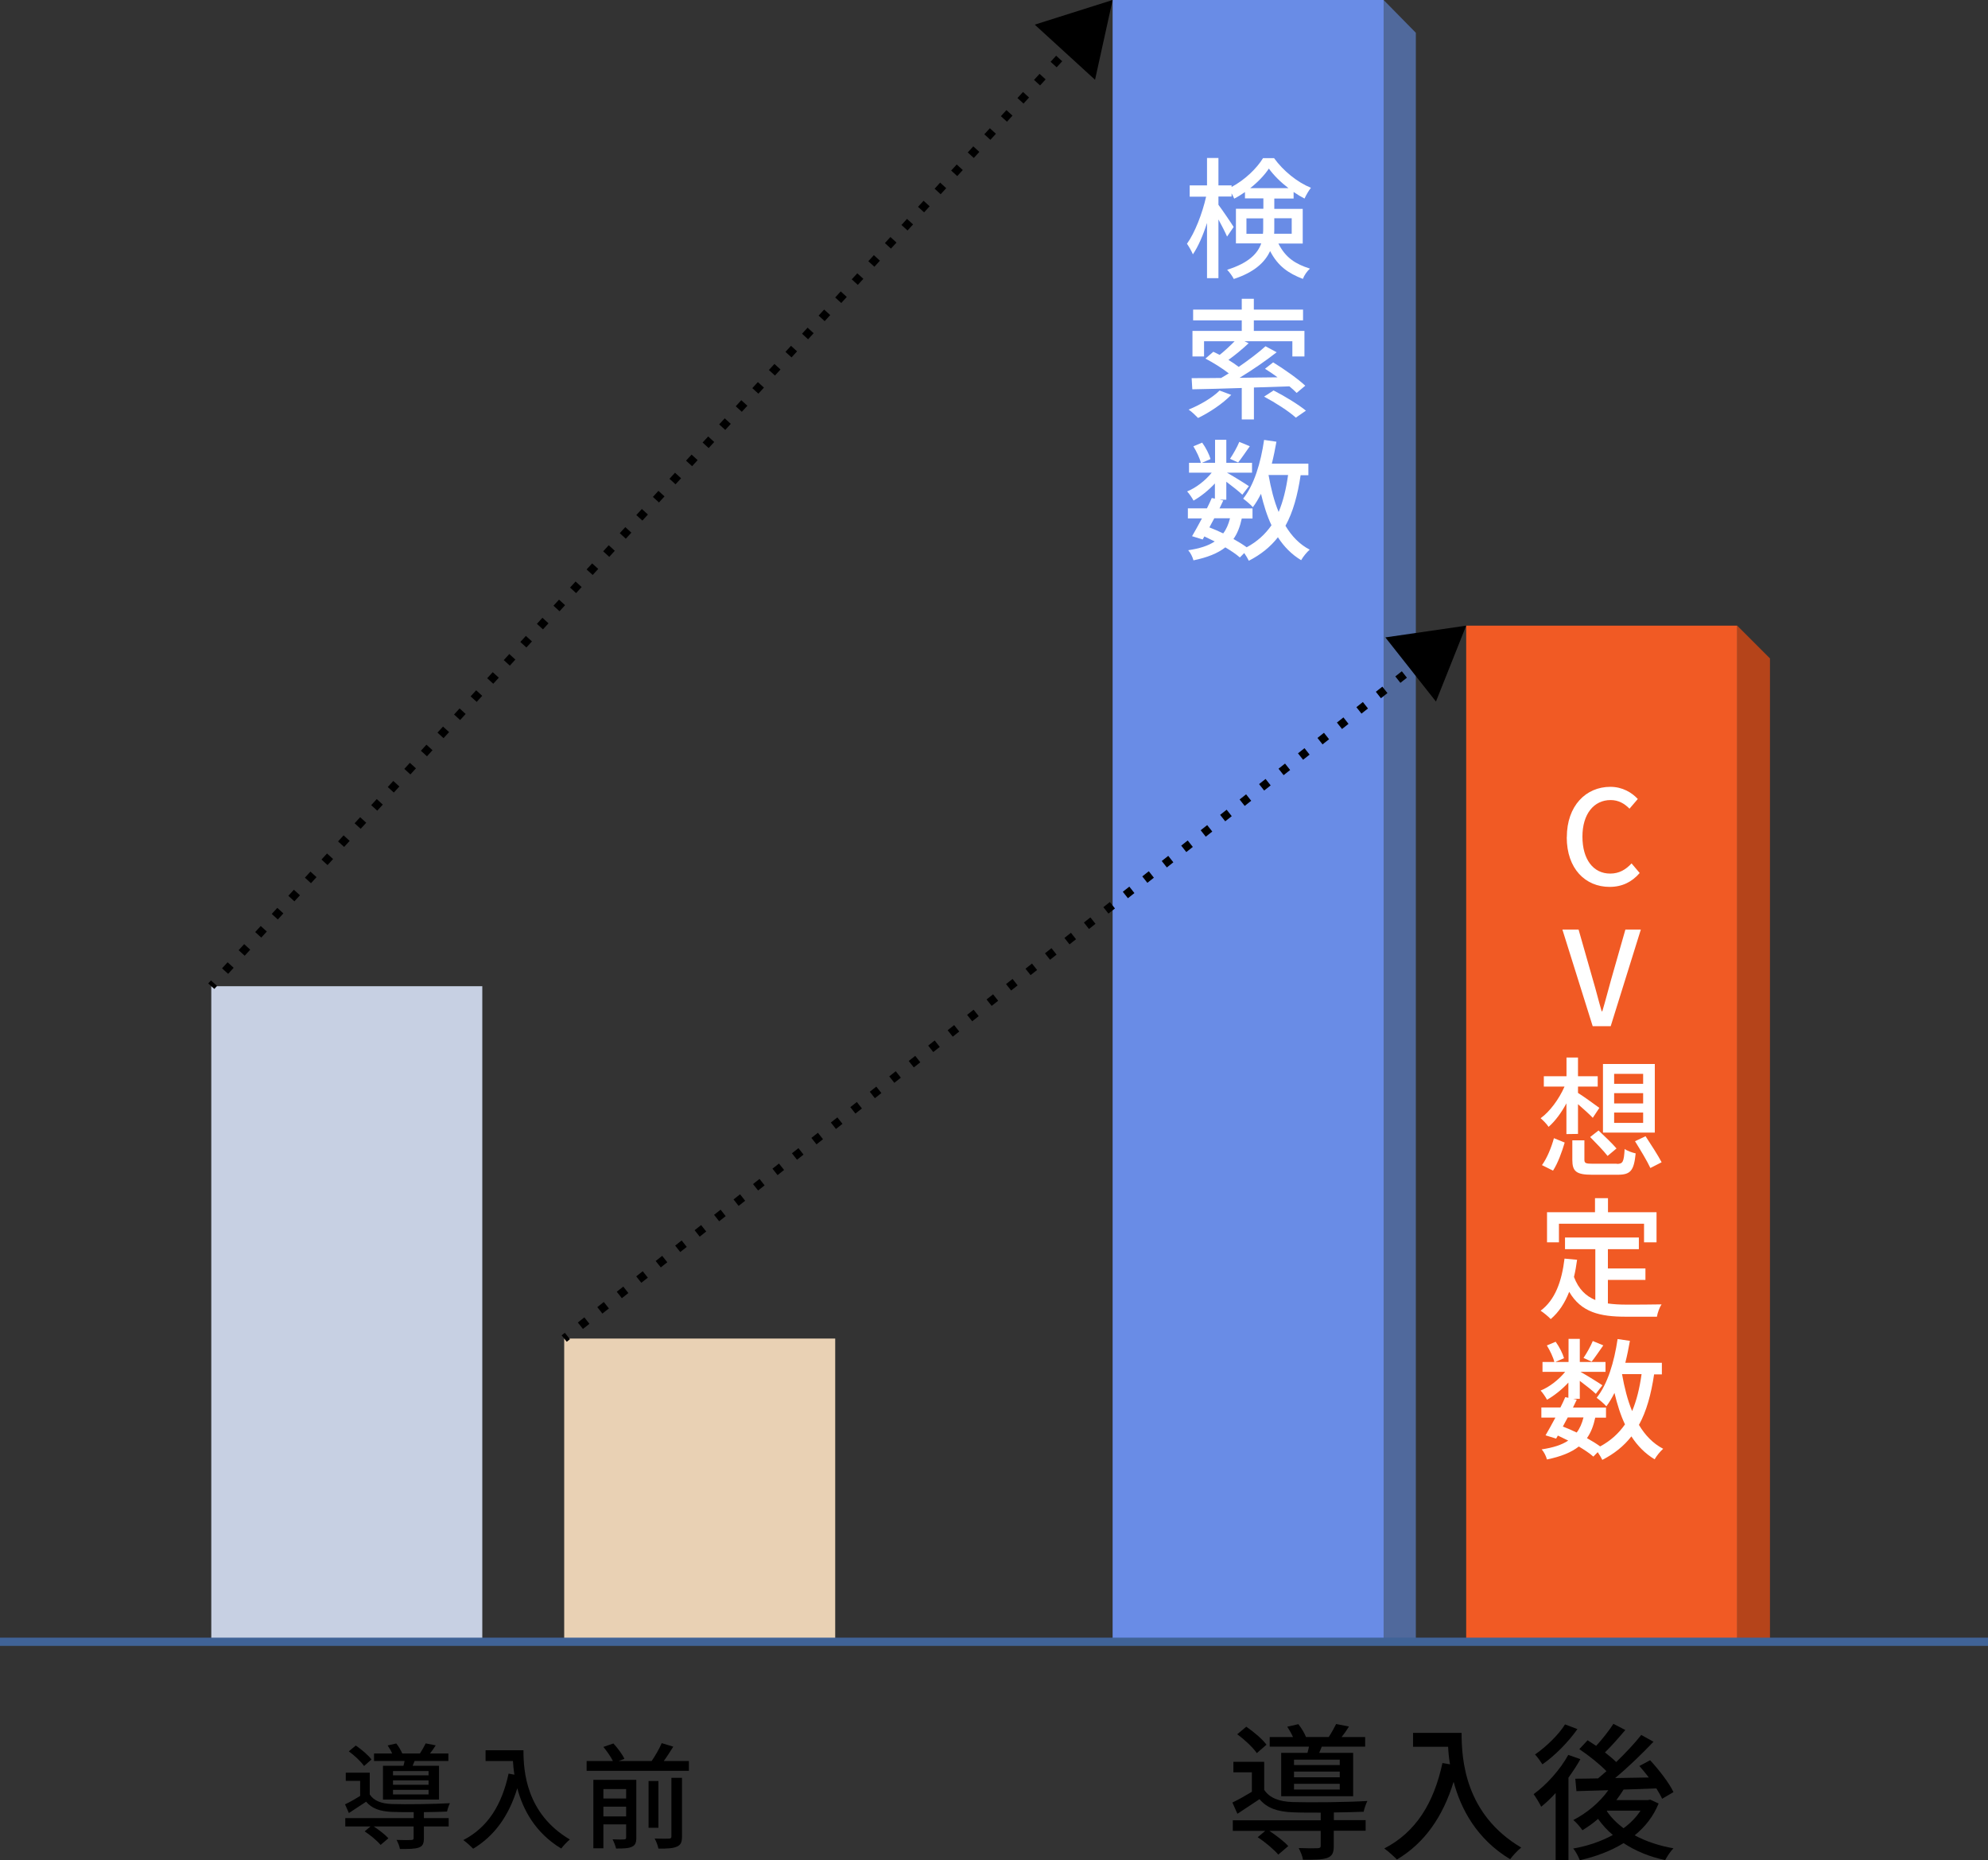 <?xml version="1.0" encoding="UTF-8"?>
<svg id="_レイヤー_2" data-name="レイヤー 2" xmlns="http://www.w3.org/2000/svg" viewBox="0 0 242 226.44">
  <rect x="0" y="0" width="242" height="226.44" fill="#333333" stroke="none"/>
  <defs>
    <style>
      .cls-1 {
        stroke-dasharray: 0 0 1 1.99;
      }

      .cls-1, .cls-2, .cls-3, .cls-4 {
        fill: none;
        stroke-miterlimit: 10;
        stroke-width: 1px;
      }

      .cls-1, .cls-2, .cls-4 {
        stroke: #000;
      }

      .cls-5 {
        fill: #698ce6;
      }

      .cls-6 {
        fill: #f15a24;
      }

      .cls-7 {
        fill: #e9d1b4;
      }

      .cls-8 {
        fill: #fff;
      }

      .cls-9 {
        fill: #b5441a;
      }

      .cls-10 {
        fill: #c7d0e3;
      }

      .cls-11 {
        fill: #50699c;
      }

      .cls-2 {
        stroke-dasharray: 0 0 1.01 2.01;
      }

      .cls-3 {
        stroke: #406397;
      }
    </style>
  </defs>
  <g id="_レイヤー_1-2" data-name="レイヤー 1">
    <g>
      <g>
        <path d="m51.6,221.32h3.02v1.01h-3.02v1.44c0,.63-.13.95-.61,1.13-.48.17-1.2.18-2.31.17-.04-.32-.24-.8-.41-1.1.8.03,1.58.03,1.79.01.22-.01.29-.06.29-.24v-1.41h-4.86c.66.43,1.4,1.01,1.79,1.44l-.95.81c-.39-.48-1.24-1.19-1.94-1.65l.71-.6h-3.07v-1.01h8.33v-.73c-1.02,0-1.98,0-2.65-.03-1.44-.06-2.45-.41-3.14-1.24-.67.45-1.36.89-2.1,1.38l-.47-1.06c.56-.26,1.23-.64,1.84-1.02v-1.84h-1.75v-.99h2.92v2.65c.5.78,1.45,1.12,2.68,1.16,1.63.06,5.24.01,7.08-.1-.13.25-.29.71-.35,1.02-.73.03-1.76.06-2.82.07v.73Zm-7.28-6.34c-.36-.53-1.16-1.29-1.86-1.79l.85-.71c.7.48,1.54,1.19,1.91,1.7l-.91.8Zm4.79-.03c.06-.18.1-.39.14-.59h-3.72v-.91h2.21c-.14-.32-.35-.68-.55-.98l1.05-.24c.28.35.57.84.73,1.22h2.15c.25-.38.53-.88.7-1.23l1.22.24c-.22.36-.46.7-.7.99h2.24v.91h-4.11c-.08.21-.17.4-.24.59h3.21v4.11h-6.82v-4.11h2.49Zm3.06.64h-4.33v.52h4.33v-.52Zm0,1.13h-4.33v.54h4.33v-.54Zm0,1.16h-4.33v.55h4.33v-.55Z"/>
        <path d="m63.72,213.06c0,2.53.32,7.71,5.65,10.86-.29.22-.82.78-1.05,1.1-3.17-1.91-4.67-4.76-5.35-7.34-1.03,3.37-2.78,5.81-5.37,7.36-.25-.26-.85-.81-1.2-1.05,3-1.55,4.69-4.3,5.51-8.09l.71.13c-.1-.59-.15-1.16-.18-1.66h-3.33v-1.31h4.61Z"/>
        <path d="m83.86,214.37v1.19h-12.45v-1.19h3.2c-.24-.5-.73-1.2-1.16-1.72l1.22-.42c.52.56,1.1,1.34,1.34,1.87l-.71.27h4.02c.46-.66.95-1.52,1.23-2.18l1.41.43c-.38.6-.77,1.22-1.16,1.75h3.06Zm-6.4,9.33c0,.6-.13.92-.53,1.1-.42.21-1.05.22-1.93.22-.08-.32-.27-.82-.43-1.12.61.03,1.23.03,1.4.01.2-.01.25-.07.25-.25v-1.58h-2.77v2.91h-1.22v-8.33h5.23v7.03Zm-4.01-5.92v1.15h2.77v-1.15h-2.77Zm2.77,3.33v-1.19h-2.77v1.19h2.77Zm3.93,1.38h-1.2v-5.69h1.2v5.69Zm1.58-6.08h1.29v7.15c0,.68-.15,1.03-.63,1.23-.46.21-1.19.25-2.24.24-.06-.35-.28-.91-.46-1.23.78.03,1.54.03,1.75.01.22-.01.29-.07.29-.26v-7.14Z"/>
      </g>
      <g>
        <path d="m162.36,221.56h3.88v1.29h-3.88v1.85c0,.81-.16,1.22-.79,1.46-.61.22-1.54.23-2.96.22-.05-.41-.31-1.02-.52-1.42,1.02.04,2.03.04,2.3.02.29-.02.38-.07.38-.3v-1.81h-6.25c.84.56,1.8,1.29,2.3,1.85l-1.22,1.04c-.5-.61-1.6-1.53-2.5-2.12l.92-.77h-3.95v-1.29h10.7v-.93c-1.31,0-2.55,0-3.41-.04-1.85-.07-3.14-.52-4.04-1.6-.86.57-1.74,1.15-2.69,1.78l-.61-1.37c.72-.34,1.58-.83,2.37-1.31v-2.37h-2.25v-1.28h3.75v3.41c.65,1.01,1.87,1.44,3.45,1.49,2.1.07,6.74.02,9.11-.13-.16.32-.38.92-.45,1.31-.93.04-2.26.07-3.63.09v.93Zm-9.36-8.15c-.47-.68-1.49-1.65-2.39-2.3l1.1-.92c.9.61,1.98,1.53,2.46,2.19l-1.17,1.02Zm6.16-.04c.07-.23.13-.5.18-.75h-4.78v-1.17h2.84c-.18-.41-.45-.88-.7-1.26l1.35-.31c.36.45.74,1.08.93,1.56h2.77c.32-.49.68-1.13.9-1.58l1.56.31c-.29.47-.59.9-.9,1.28h2.87v1.17h-5.28c-.11.27-.22.52-.31.75h4.13v5.28h-8.76v-5.28h3.2Zm3.93.83h-5.57v.66h5.57v-.66Zm0,1.45h-5.57v.7h5.57v-.7Zm0,1.49h-5.57v.7h5.57v-.7Z"/>
        <path d="m177.92,210.94c0,3.25.41,9.91,7.26,13.96-.38.29-1.06,1.01-1.35,1.42-4.08-2.46-6-6.12-6.88-9.43-1.33,4.33-3.57,7.47-6.9,9.47-.32-.34-1.1-1.04-1.54-1.35,3.86-1.99,6.03-5.53,7.08-10.4l.92.16c-.13-.75-.2-1.49-.23-2.14h-4.27v-1.69h5.93Z"/>
        <path d="m192.38,214.14c-.41.75-.92,1.51-1.45,2.25v10.04h-1.56v-8.17c-.57.63-1.17,1.2-1.76,1.67-.16-.34-.65-1.17-.92-1.53,1.58-1.15,3.21-2.96,4.22-4.78l1.47.52Zm-.36-3.66c-1.08,1.54-2.73,3.23-4.26,4.29-.2-.32-.63-.92-.9-1.2,1.35-.93,2.89-2.42,3.65-3.66l1.51.57Zm9.88,9.07c-.65,1.58-1.65,2.84-2.91,3.86,1.37.74,2.98,1.28,4.72,1.58-.34.34-.79,1.01-1.01,1.44-1.9-.41-3.61-1.11-5.06-2.07-1.58.97-3.41,1.65-5.33,2.08-.16-.41-.5-1.1-.81-1.42,1.72-.3,3.39-.86,4.83-1.65-.68-.57-1.28-1.24-1.8-1.96-.61.54-1.26.99-1.9,1.38-.22-.32-.75-.97-1.11-1.24,1.63-.84,3.21-2.14,4.26-3.63-1.44.04-2.77.07-3.88.11l-.14-1.51c.79,0,1.72-.02,2.77-.04.32-.27.68-.57,1.02-.88-.83-.86-2.16-1.92-3.3-2.68l1.01-1.08c.32.22.68.43,1.04.68.75-.81,1.58-1.87,2.1-2.68l1.45.75c-.79.93-1.69,1.96-2.48,2.73.52.4.99.79,1.37,1.17,1.15-1.11,2.25-2.28,3.05-3.3l1.49.83c-1.37,1.44-3.07,3.09-4.67,4.42,1.31-.02,2.69-.04,4.1-.07-.38-.5-.77-.97-1.15-1.4l1.31-.7c1.08,1.17,2.33,2.78,2.84,3.88l-1.38.81c-.16-.36-.41-.79-.7-1.26-1.33.05-2.69.11-3.99.14-.27.43-.56.86-.88,1.28h3.84l.29-.05,1.02.47Zm-6.3.92c.52.77,1.22,1.47,2.03,2.08.84-.61,1.54-1.33,2.07-2.14h-4.06l-.04.05Z"/>
      </g>
      <rect class="cls-7" x="68.68" y="162.94" width="32.99" height="36.91"/>
      <rect class="cls-10" x="25.72" y="120.05" width="32.99" height="79.8"/>
      <polygon class="cls-9" points="215.46 199.85 211.47 199.85 211.47 76.16 215.46 80.15 215.46 199.85"/>
      <polygon class="cls-11" points="172.35 199.85 168.43 199.85 168.43 0 172.35 3.99 172.35 199.85"/>
      <rect class="cls-6" x="178.48" y="76.16" width="32.99" height="123.69"/>
      <rect class="cls-5" x="135.44" width="32.99" height="199.85"/>
      <line class="cls-3" y1="199.85" x2="242" y2="199.85"/>
      <g>
        <path class="cls-8" d="m190.73,101.91c0-3.83,2.33-6.13,5.3-6.13,1.47,0,2.62.7,3.34,1.48l-1.01,1.18c-.61-.62-1.34-1.05-2.3-1.05-2.03,0-3.43,1.69-3.43,4.45s1.31,4.5,3.38,4.5c1.09,0,1.9-.48,2.6-1.24l.99,1.17c-.94,1.09-2.14,1.69-3.66,1.69-2.95,0-5.22-2.2-5.22-6.05Z"/>
        <path class="cls-8" d="m190.2,113.15h1.96l1.74,6.1c.4,1.34.67,2.49,1.07,3.85h.08c.41-1.36.69-2.51,1.07-3.85l1.74-6.1h1.88l-3.67,11.77h-2.19l-3.69-11.77Z"/>
        <path class="cls-8" d="m190.68,138.05v-3.74c-.62,1.15-1.39,2.19-2.17,2.86-.22-.34-.67-.8-.97-1.05,1.12-.8,2.24-2.33,2.91-3.85h-2.52v-1.26h2.76v-2.28h1.4v2.28h2.4v1.26h-2.4v.77c.61.37,2.19,1.52,2.6,1.82l-.8,1.21c-.38-.4-1.15-1.1-1.8-1.66v3.62l-1.4.02Zm-2.97,3.77c.62-.85,1.15-2.17,1.45-3.27l1.31.53c-.32,1.1-.83,2.52-1.42,3.42l-1.34-.67Zm9.1-.14c.75,0,.86-.22.96-1.82.32.24.93.45,1.34.54-.21,2.11-.62,2.6-2.19,2.6h-3.11c-1.92,0-2.41-.4-2.41-1.81v-2.38h1.47v2.36c0,.43.16.49,1.07.49h2.87Zm-2.22-4.07c.72.67,1.69,1.61,2.19,2.19l-1.09.91c-.45-.59-1.41-1.58-2.12-2.3l1.02-.8Zm6.85.26h-6.31v-8.35h6.31v8.35Zm-1.42-7.15h-3.53v1.21h3.53v-1.21Zm0,2.35h-3.53v1.25h3.53v-1.25Zm0,2.36h-3.53v1.26h3.53v-1.26Zm.3,2.89c.65.99,1.53,2.35,1.95,3.16l-1.37.7c-.38-.83-1.23-2.23-1.87-3.26l1.29-.61Z"/>
        <path class="cls-8" d="m195.73,158.67c.7.1,1.45.14,2.25.14.69,0,3.37,0,4.28-.03-.24.35-.5,1.07-.56,1.5h-3.8c-3.13,0-5.43-.53-6.88-3.03-.53,1.36-1.26,2.48-2.25,3.32-.24-.27-.86-.78-1.23-1.02,1.76-1.31,2.57-3.54,2.91-6.34l1.53.14c-.1.73-.22,1.44-.38,2.09.56,1.49,1.45,2.33,2.6,2.81v-6.19h-3.69v-1.42h8.99v1.42h-3.77v2.35h4.57v1.39h-4.57v2.87Zm-5.96-7.44h-1.45v-3.67h5.84v-1.71h1.58v1.71h5.91v3.67h-1.52v-2.27h-10.36v2.27Z"/>
        <path class="cls-8" d="m201.36,167.27c-.37,2.47-.93,4.52-1.85,6.18.75,1.26,1.72,2.27,2.95,2.91-.34.29-.81.86-1.04,1.28-1.15-.69-2.08-1.63-2.83-2.79-.91,1.17-2.08,2.11-3.54,2.86-.11-.24-.34-.62-.56-.94l-.53.54c-.45-.4-1.07-.81-1.77-1.23-.93.73-2.19,1.23-3.88,1.58-.1-.4-.37-.94-.64-1.23,1.39-.21,2.44-.54,3.23-1.07-.42-.21-.83-.41-1.26-.61l-.21.37-1.29-.4c.35-.59.77-1.36,1.2-2.16h-1.71v-1.23h2.32c.22-.43.42-.86.59-1.26l.38.08v-1.85c-.77.83-1.71,1.58-2.6,2.09-.18-.34-.51-.83-.78-1.12,1.07-.43,2.22-1.33,2.99-2.28h-2.76v-1.2h1.44c-.13-.56-.53-1.39-.91-2.01l1.07-.45c.45.61.86,1.44,1.02,2l-1.05.46h1.6v-2.81h1.37v2.81h3.13v1.2h-3.05c.72.4,2.27,1.36,2.67,1.64l-.8,1.04c-.38-.37-1.23-1.04-1.95-1.58v2.19h-.8l.43.1c-.14.3-.3.62-.46.96h4.02v1.23h-1.31c-.21.99-.53,1.82-1.01,2.49.61.34,1.17.69,1.61,1.01,1.28-.69,2.25-1.58,3.02-2.68-.54-1.13-.94-2.43-1.28-3.83-.3.59-.62,1.15-.99,1.63-.22-.27-.85-.8-1.18-1.04,1.33-1.66,2.14-4.34,2.55-7.15l1.5.22c-.16.91-.34,1.8-.56,2.67h4.45v1.41h-.94Zm-10.52,5.28c-.21.37-.4.75-.59,1.1.56.22,1.13.46,1.68.73.38-.49.64-1.1.83-1.84h-1.92Zm4.33-8.78c-.51.72-1.02,1.49-1.42,1.98l-.99-.45c.38-.56.88-1.44,1.13-2.06l1.28.53Zm2.28,3.5c.29,1.63.67,3.16,1.23,4.5.54-1.28.91-2.78,1.15-4.5h-2.38Z"/>
      </g>
      <g>
        <path class="cls-8" d="m155.61,29.63c.91,1.8,2.14,2.52,3.85,3.07-.34.3-.7.81-.86,1.25-1.74-.67-3.03-1.53-3.99-3.39-.62,1.34-1.88,2.57-4.42,3.4-.14-.3-.56-.88-.81-1.12,2.63-.83,3.72-1.98,4.15-3.21h-3.08v-4.22h3.34v-1.26h-2.24v-.77c-.43.3-.86.57-1.31.8-.08-.19-.19-.42-.32-.64v.38h-1.6v1.01c.43.56,1.61,2.3,1.85,2.7l-.8,1.17c-.21-.49-.64-1.34-1.05-2.09v7.15h-1.39v-6.72c-.48,1.5-1.09,2.91-1.72,3.82-.16-.4-.5-.97-.72-1.29.96-1.33,1.87-3.69,2.33-5.73h-2v-1.37h2.11v-3.34h1.39v3.34h1.6v.19c1.6-.85,3.05-2.24,3.83-3.51h1.34c1.12,1.55,2.83,2.94,4.49,3.61-.29.37-.59.89-.78,1.31-.43-.22-.88-.49-1.33-.8v.8h-2.35v1.26h3.46v4.22h-2.97Zm-1.87-1.17c.03-.24.03-.46.03-.7v-1.18h-2.04v1.88h2.01Zm3.1-5.56c-.94-.72-1.8-1.57-2.38-2.38-.53.8-1.34,1.65-2.27,2.38h4.65Zm-1.72,3.67v1.21c0,.22,0,.45-.02.67h2.14v-1.88h-2.12Z"/>
        <path class="cls-8" d="m149.88,48.07c-1.07,1.09-2.68,2.16-4.04,2.81-.26-.27-.8-.8-1.15-1.02,1.37-.56,2.87-1.42,3.77-2.32l1.42.53Zm2.76-.89v3.88h-1.48v-3.83c-2.28.08-4.39.13-6.02.16l-.08-1.36c1.01,0,2.24,0,3.59-.02.3-.18.61-.37.93-.56-.78-.61-1.9-1.31-2.84-1.8l.96-.83c.24.11.49.24.77.38.62-.49,1.29-1.12,1.82-1.66h-3.72v1.85h-1.41v-3.11h6v-1.28h-5.92v-1.31h5.92v-1.32h1.47v1.32h5.99v1.31h-5.99v1.28h6.16v3.11h-1.47v-1.85h-5.83l.51.24c-.77.72-1.68,1.47-2.46,2.03.46.29.89.57,1.25.85,1.21-.83,2.41-1.74,3.26-2.51l1.36.73c-1.33,1.04-2.97,2.17-4.52,3.11,1.48-.02,3.07-.05,4.63-.06-.51-.38-1.04-.73-1.53-1.04l.99-.78c1.33.81,3.05,2.03,3.91,2.84l-1.05.88c-.22-.24-.53-.51-.88-.8l-4.31.14Zm2.39.35c1.29.65,3.03,1.71,3.94,2.46l-1.23.85c-.8-.75-2.51-1.84-3.86-2.56l1.15-.75Z"/>
        <path class="cls-8" d="m158.33,57.82c-.37,2.47-.93,4.52-1.85,6.18.75,1.26,1.72,2.27,2.95,2.91-.34.29-.81.86-1.04,1.28-1.15-.69-2.08-1.63-2.83-2.79-.91,1.17-2.08,2.11-3.54,2.86-.11-.24-.34-.62-.56-.94l-.53.54c-.45-.4-1.07-.81-1.77-1.23-.93.73-2.19,1.23-3.88,1.58-.1-.4-.37-.94-.64-1.23,1.39-.21,2.44-.54,3.23-1.07-.42-.21-.83-.41-1.26-.61l-.21.37-1.29-.4c.35-.59.77-1.36,1.2-2.16h-1.71v-1.23h2.32c.22-.43.42-.86.59-1.26l.38.08v-1.85c-.77.83-1.71,1.58-2.6,2.09-.18-.34-.51-.83-.78-1.12,1.07-.43,2.22-1.32,2.99-2.28h-2.76v-1.2h1.44c-.13-.56-.53-1.39-.91-2.01l1.07-.45c.45.61.86,1.44,1.02,2l-1.05.46h1.6v-2.81h1.37v2.81h3.13v1.2h-3.05c.72.4,2.27,1.36,2.67,1.64l-.8,1.04c-.38-.37-1.23-1.04-1.95-1.58v2.19h-.8l.43.1c-.14.3-.3.62-.46.96h4.02v1.23h-1.31c-.21.99-.53,1.82-1.01,2.49.61.34,1.17.69,1.61,1.01,1.28-.69,2.25-1.58,3.02-2.68-.54-1.13-.94-2.43-1.28-3.83-.3.59-.62,1.15-.99,1.63-.22-.27-.85-.8-1.18-1.04,1.33-1.66,2.14-4.34,2.55-7.15l1.5.22c-.16.91-.34,1.8-.56,2.67h4.45v1.41h-.94Zm-10.52,5.28c-.21.37-.4.75-.59,1.1.56.22,1.13.46,1.68.73.38-.49.64-1.1.83-1.84h-1.92Zm4.33-8.78c-.51.72-1.02,1.48-1.42,1.98l-.99-.45c.38-.56.88-1.44,1.13-2.06l1.28.53Zm2.28,3.5c.29,1.63.67,3.16,1.23,4.5.54-1.28.91-2.78,1.15-4.5h-2.38Z"/>
      </g>
      <g>
        <line class="cls-4" x1="68.68" y1="162.94" x2="69.07" y2="162.63"/>
        <line class="cls-2" x1="70.65" y1="161.38" x2="171.68" y2="81.53"/>
        <line class="cls-4" x1="172.47" y1="80.9" x2="172.86" y2="80.59"/>
        <polygon points="174.8 85.4 178.48 76.16 168.64 77.59 174.8 85.4"/>
      </g>
      <g>
        <line class="cls-4" x1="25.72" y1="120.05" x2="26.05" y2="119.68"/>
        <line class="cls-1" x1="27.4" y1="118.21" x2="129.6" y2="6.39"/>
        <line class="cls-4" x1="130.28" y1="5.65" x2="130.61" y2="5.28"/>
        <polygon points="133.3 9.71 135.44 0 125.96 3 133.3 9.71"/>
      </g>
    </g>
  </g>
</svg>